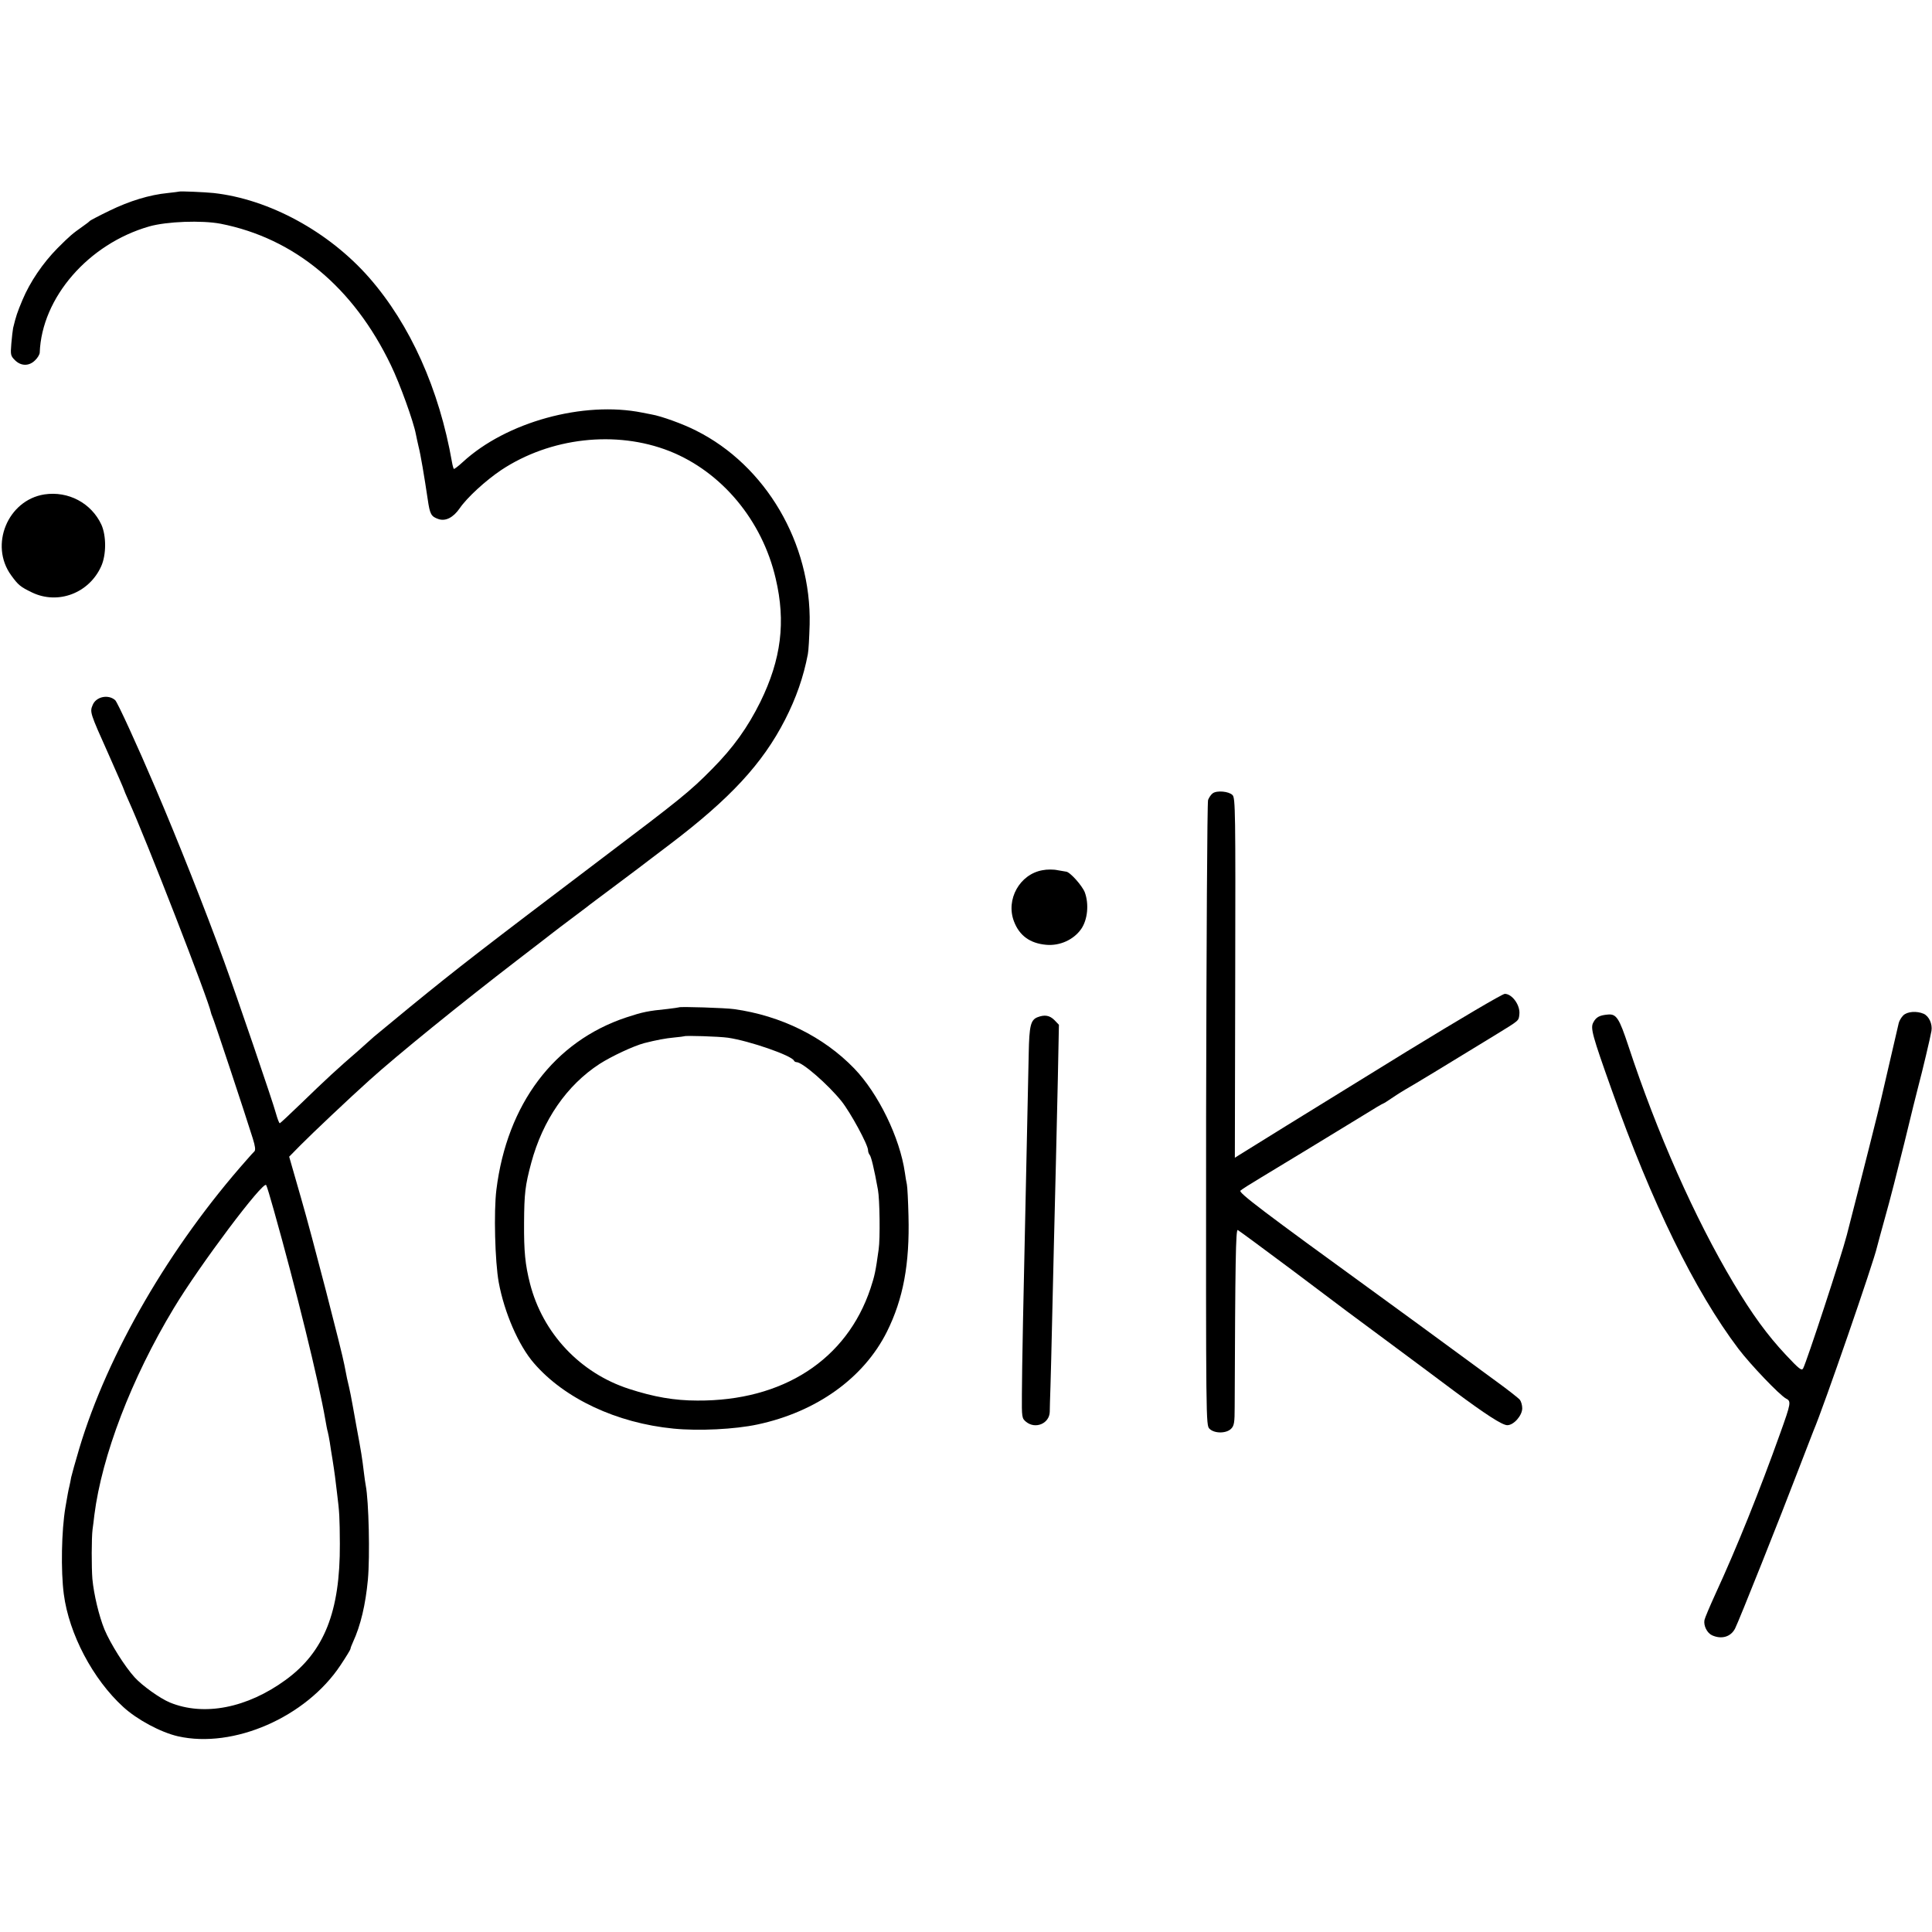 <?xml version="1.0" standalone="no"?>
<!DOCTYPE svg PUBLIC "-//W3C//DTD SVG 20010904//EN"
 "http://www.w3.org/TR/2001/REC-SVG-20010904/DTD/svg10.dtd">
<svg version="1.0" xmlns="http://www.w3.org/2000/svg"
 width="1075pt" height="1075pt" viewBox="0 0 1075 1075"
 preserveAspectRatio="xMidYMid meet">
<g transform="translate(0,1075) scale(0.1,-0.1)"
fill="#000000" stroke="none">
<path d="M997 9684 c-1 -1 -30 -4 -63 -8 -102 -10 -213 -44 -324 -98 -58 -28
-107 -54 -110 -57 -3 -4 -21 -18 -40 -31 -58 -41 -71 -52 -140 -121 -82 -83
-153 -188 -195 -288 -29 -69 -36 -90 -52 -156 -2 -11 -7 -50 -10 -87 -5 -62
-4 -68 20 -92 34 -34 79 -34 112 -1 14 13 25 32 26 42 11 307 271 606 609 703
98 28 293 35 398 15 411 -81 739 -354 947 -787 50 -103 126 -314 139 -384 3
-16 10 -47 15 -69 11 -42 32 -166 51 -294 12 -83 19 -95 59 -109 40 -14 83 8
119 60 41 60 144 154 230 212 274 182 640 223 937 106 290 -115 516 -385 591
-709 57 -241 31 -449 -85 -686 -71 -143 -150 -254 -269 -374 -122 -124 -177
-168 -607 -493 -680 -515 -802 -609 -1075 -832 -107 -88 -197 -162 -200 -165
-3 -3 -41 -37 -85 -76 -115 -99 -185 -164 -317 -292 -64 -62 -119 -113 -121
-113 -4 0 -13 24 -22 56 -14 55 -221 661 -289 847 -106 291 -257 672 -381 962
-101 237 -211 477 -224 489 -38 34 -106 20 -125 -26 -17 -40 -16 -43 88 -275
47 -106 86 -195 86 -198 0 -2 11 -28 24 -57 97 -213 449 -1119 460 -1183 1 -5
4 -14 7 -20 6 -9 184 -546 226 -681 13 -42 16 -64 8 -71 -5 -5 -24 -25 -40
-44 -431 -486 -776 -1081 -934 -1609 -22 -74 -42 -146 -45 -160 -2 -14 -7 -36
-10 -50 -6 -24 -10 -47 -22 -117 -22 -130 -26 -353 -9 -483 29 -222 162 -474
331 -628 76 -70 208 -141 304 -163 309 -70 713 106 905 396 30 45 55 86 55 90
0 4 6 21 14 38 43 93 70 209 83 347 12 132 5 439 -12 525 -2 11 -7 43 -10 70
-10 84 -15 115 -42 260 -34 190 -33 184 -52 265 -5 25 -12 59 -15 76 -13 72
-180 718 -241 928 l-66 230 63 64 c60 61 279 268 384 362 154 139 504 423 824
669 102 78 192 148 201 155 9 7 52 40 95 72 44 33 83 63 89 67 5 5 82 62 170
128 88 66 167 125 175 132 9 7 63 48 120 91 333 253 513 447 638 691 62 121
103 239 127 365 4 19 8 94 10 166 10 451 -244 884 -632 1078 -70 36 -194 81
-248 90 -17 3 -39 8 -51 10 -328 66 -757 -52 -999 -275 -25 -23 -47 -40 -50
-38 -2 3 -7 19 -10 37 -71 406 -232 765 -460 1026 -225 257 -558 438 -867 472
-48 5 -187 11 -191 8z m527 -5669 c122 -433 249 -949 286 -1163 5 -30 11 -61
14 -70 3 -10 7 -35 11 -57 3 -22 10 -65 15 -95 5 -30 11 -73 14 -95 3 -22 8
-62 11 -90 14 -111 15 -136 16 -285 2 -377 -87 -601 -301 -757 -215 -157 -455
-204 -645 -126 -55 23 -153 93 -195 139 -55 60 -136 189 -169 268 -30 74 -59
194 -67 281 -5 63 -5 229 1 275 3 19 7 55 10 80 42 330 206 760 442 1151 143
238 499 712 514 685 4 -6 23 -69 43 -141z"/>
<path d="M247 7999 c-204 -32 -307 -282 -185 -450 40 -55 51 -64 117 -96 145
-69 317 -3 384 146 29 64 29 170 1 232 -56 120 -184 188 -317 168z"/>
<path d="M6748 6336 c-10 -7 -21 -24 -26 -37 -5 -13 -9 -801 -11 -1751 -1
-1721 -1 -1728 19 -1748 27 -27 93 -27 120 0 17 17 20 34 20 123 3 805 6 987
17 983 6 -3 141 -102 300 -221 342 -257 287 -217 558 -417 121 -90 276 -205
345 -257 179 -133 269 -191 297 -191 36 0 83 54 83 94 0 17 -6 38 -13 47 -7 9
-68 57 -137 107 -420 308 -554 406 -659 482 -634 460 -771 564 -759 575 7 7
58 39 113 72 110 66 399 242 569 346 59 37 110 67 113 67 2 0 23 13 46 29 23
16 58 38 77 49 33 18 262 157 505 306 130 80 125 75 129 112 6 50 -40 114 -81
114 -13 0 -252 -141 -546 -321 -576 -355 -900 -555 -934 -577 l-22 -14 2 1001
c2 923 1 1002 -15 1017 -20 21 -87 27 -110 10z"/>
<path d="M5801 5908 c-127 -22 -206 -163 -159 -285 30 -79 89 -122 179 -130
76 -7 153 28 195 88 36 52 44 139 20 204 -15 38 -83 114 -104 115 -4 1 -25 4
-47 8 -22 5 -60 5 -84 0z"/>
<path d="M3778 5145 c-2 -1 -30 -5 -63 -9 -110 -11 -139 -17 -230 -47 -401
-133 -664 -482 -723 -959 -15 -121 -8 -399 13 -515 31 -168 110 -351 196 -450
170 -197 460 -333 776 -364 141 -14 342 -4 468 23 328 70 591 258 720 516 91
183 127 377 120 645 -2 83 -6 161 -9 175 -3 13 -8 42 -11 65 -28 195 -148 441
-282 580 -171 177 -409 294 -668 330 -48 7 -301 15 -307 10z m272 -169 c118
-17 356 -99 368 -128 2 -4 8 -8 14 -8 33 0 175 -124 250 -217 51 -64 148 -243
148 -273 0 -9 4 -20 9 -26 8 -8 25 -77 46 -194 10 -52 13 -272 4 -332 -17
-123 -22 -146 -45 -216 -132 -397 -487 -628 -964 -625 -127 0 -242 20 -380 65
-272 88 -480 309 -551 586 -27 106 -34 179 -33 337 1 165 6 208 40 335 64 237
197 431 380 550 67 43 189 100 249 116 67 17 120 27 165 31 30 3 56 6 57 7 6
5 193 -1 243 -8z"/>
<path d="M10590 5100 c-11 -11 -22 -30 -25 -42 -56 -240 -89 -383 -98 -423 -8
-38 -108 -435 -191 -757 -30 -117 -224 -707 -243 -742 -8 -15 -22 -4 -97 76
-103 110 -188 227 -290 398 -216 362 -426 836 -586 1322 -50 151 -66 177 -112
173 -48 -4 -67 -14 -83 -45 -16 -31 -6 -69 103 -375 223 -629 461 -1117 705
-1440 66 -87 228 -257 265 -277 29 -15 28 -24 -33 -194 -114 -319 -241 -635
-360 -893 -31 -68 -59 -134 -61 -145 -6 -31 14 -72 42 -85 53 -24 104 -9 128
37 20 38 257 633 350 877 42 110 82 211 87 225 55 128 337 945 353 1021 3 13
24 89 46 169 23 80 70 264 106 410 35 146 71 290 79 320 20 74 66 268 72 304
6 38 -13 81 -43 95 -39 17 -92 13 -114 -9z"/>
<path d="M5773 5090 c-38 -15 -46 -47 -49 -200 -4 -196 -15 -700 -19 -890 -9
-388 -19 -887 -19 -1008 -1 -129 0 -134 23 -153 52 -43 130 -10 132 55 0 17 2
81 4 141 2 61 6 223 9 360 6 255 13 561 21 875 2 96 7 311 11 477 l6 301 -25
26 c-27 27 -55 31 -94 16z"/>
</g>
</svg>
